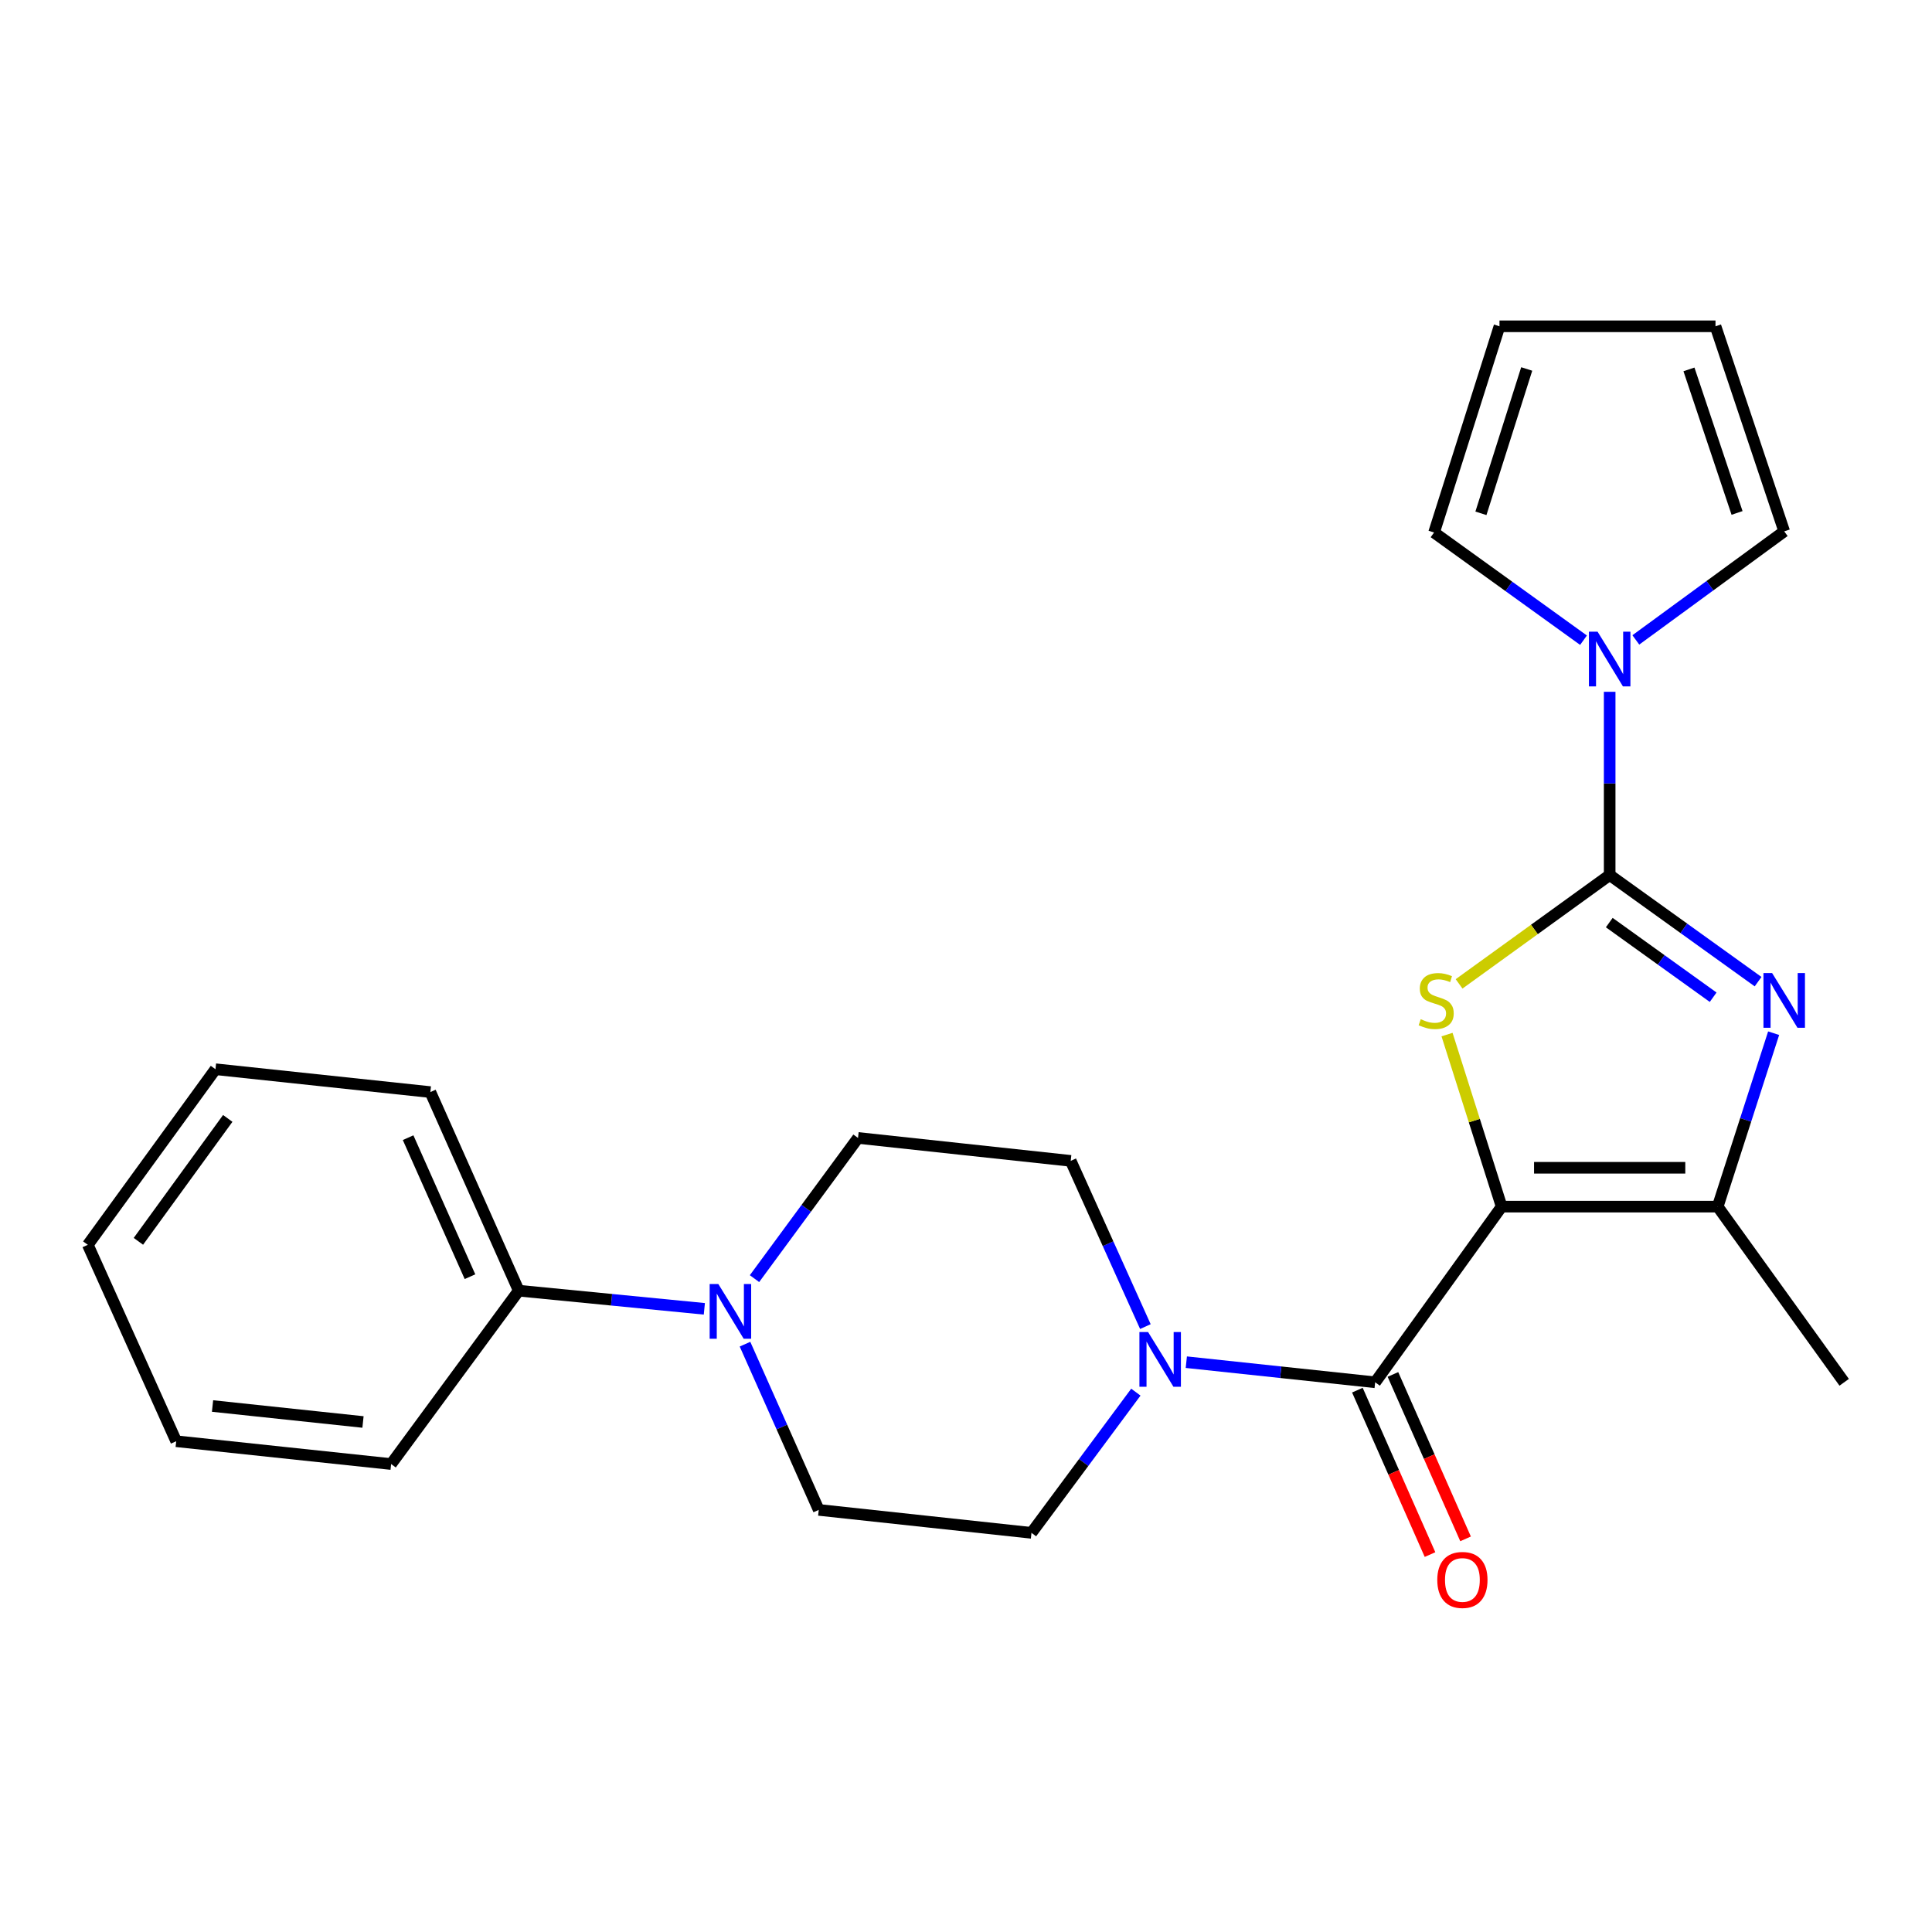 <?xml version='1.0' encoding='iso-8859-1'?>
<svg version='1.1' baseProfile='full'
              xmlns='http://www.w3.org/2000/svg'
                      xmlns:rdkit='http://www.rdkit.org/xml'
                      xmlns:xlink='http://www.w3.org/1999/xlink'
                  xml:space='preserve'
width='1000px' height='1000px' viewBox='0 0 1000 1000'>
<!-- END OF HEADER -->
<rect style='opacity:1.0;fill:#FFFFFF;stroke:none' width='1000' height='1000' x='0' y='0'> </rect>
<path class='bond-1' d='M 777.248,624.551 L 763.114,580.024' style='fill:none;fill-rule:evenodd;stroke:#000000;stroke-width:6px;stroke-linecap:butt;stroke-linejoin:miter;stroke-opacity:1' />
<path class='bond-1' d='M 763.114,580.024 L 748.981,535.497' style='fill:none;fill-rule:evenodd;stroke:#CCCC00;stroke-width:6px;stroke-linecap:butt;stroke-linejoin:miter;stroke-opacity:1' />
<path class='bond-3' d='M 777.248,624.551 L 711.78,715.474' style='fill:none;fill-rule:evenodd;stroke:#000000;stroke-width:6px;stroke-linecap:butt;stroke-linejoin:miter;stroke-opacity:1' />
<path class='bond-4' d='M 777.248,624.551 L 889.077,624.551' style='fill:none;fill-rule:evenodd;stroke:#000000;stroke-width:6px;stroke-linecap:butt;stroke-linejoin:miter;stroke-opacity:1' />
<path class='bond-4' d='M 794.023,604.438 L 872.303,604.438' style='fill:none;fill-rule:evenodd;stroke:#000000;stroke-width:6px;stroke-linecap:butt;stroke-linejoin:miter;stroke-opacity:1' />
<path class='bond-0' d='M 833.163,452.919 L 794.191,481.086' style='fill:none;fill-rule:evenodd;stroke:#000000;stroke-width:6px;stroke-linecap:butt;stroke-linejoin:miter;stroke-opacity:1' />
<path class='bond-0' d='M 794.191,481.086 L 755.219,509.253' style='fill:none;fill-rule:evenodd;stroke:#CCCC00;stroke-width:6px;stroke-linecap:butt;stroke-linejoin:miter;stroke-opacity:1' />
<path class='bond-5' d='M 833.163,452.919 L 833.163,405.499' style='fill:none;fill-rule:evenodd;stroke:#000000;stroke-width:6px;stroke-linecap:butt;stroke-linejoin:miter;stroke-opacity:1' />
<path class='bond-5' d='M 833.163,405.499 L 833.163,358.079' style='fill:none;fill-rule:evenodd;stroke:#0000FF;stroke-width:6px;stroke-linecap:butt;stroke-linejoin:miter;stroke-opacity:1' />
<path class='bond-24' d='M 833.163,452.919 L 871.573,480.512' style='fill:none;fill-rule:evenodd;stroke:#000000;stroke-width:6px;stroke-linecap:butt;stroke-linejoin:miter;stroke-opacity:1' />
<path class='bond-24' d='M 871.573,480.512 L 909.983,508.105' style='fill:none;fill-rule:evenodd;stroke:#0000FF;stroke-width:6px;stroke-linecap:butt;stroke-linejoin:miter;stroke-opacity:1' />
<path class='bond-24' d='M 832.951,477.532 L 859.838,496.847' style='fill:none;fill-rule:evenodd;stroke:#000000;stroke-width:6px;stroke-linecap:butt;stroke-linejoin:miter;stroke-opacity:1' />
<path class='bond-24' d='M 859.838,496.847 L 886.726,516.162' style='fill:none;fill-rule:evenodd;stroke:#0000FF;stroke-width:6px;stroke-linecap:butt;stroke-linejoin:miter;stroke-opacity:1' />
<path class='bond-2' d='M 918.033,534.781 L 903.555,579.666' style='fill:none;fill-rule:evenodd;stroke:#0000FF;stroke-width:6px;stroke-linecap:butt;stroke-linejoin:miter;stroke-opacity:1' />
<path class='bond-2' d='M 903.555,579.666 L 889.077,624.551' style='fill:none;fill-rule:evenodd;stroke:#000000;stroke-width:6px;stroke-linecap:butt;stroke-linejoin:miter;stroke-opacity:1' />
<path class='bond-6' d='M 711.78,715.474 L 662.908,710.267' style='fill:none;fill-rule:evenodd;stroke:#000000;stroke-width:6px;stroke-linecap:butt;stroke-linejoin:miter;stroke-opacity:1' />
<path class='bond-6' d='M 662.908,710.267 L 614.036,705.061' style='fill:none;fill-rule:evenodd;stroke:#0000FF;stroke-width:6px;stroke-linecap:butt;stroke-linejoin:miter;stroke-opacity:1' />
<path class='bond-8' d='M 702.581,719.537 L 721.378,762.09' style='fill:none;fill-rule:evenodd;stroke:#000000;stroke-width:6px;stroke-linecap:butt;stroke-linejoin:miter;stroke-opacity:1' />
<path class='bond-8' d='M 721.378,762.09 L 740.175,804.643' style='fill:none;fill-rule:evenodd;stroke:#FF0000;stroke-width:6px;stroke-linecap:butt;stroke-linejoin:miter;stroke-opacity:1' />
<path class='bond-8' d='M 720.979,711.41 L 739.776,753.963' style='fill:none;fill-rule:evenodd;stroke:#000000;stroke-width:6px;stroke-linecap:butt;stroke-linejoin:miter;stroke-opacity:1' />
<path class='bond-8' d='M 739.776,753.963 L 758.573,796.516' style='fill:none;fill-rule:evenodd;stroke:#FF0000;stroke-width:6px;stroke-linecap:butt;stroke-linejoin:miter;stroke-opacity:1' />
<path class='bond-18' d='M 889.077,624.551 L 954.545,715.474' style='fill:none;fill-rule:evenodd;stroke:#000000;stroke-width:6px;stroke-linecap:butt;stroke-linejoin:miter;stroke-opacity:1' />
<path class='bond-9' d='M 846.701,331.219 L 885.103,303.125' style='fill:none;fill-rule:evenodd;stroke:#0000FF;stroke-width:6px;stroke-linecap:butt;stroke-linejoin:miter;stroke-opacity:1' />
<path class='bond-9' d='M 885.103,303.125 L 923.504,275.03' style='fill:none;fill-rule:evenodd;stroke:#000000;stroke-width:6px;stroke-linecap:butt;stroke-linejoin:miter;stroke-opacity:1' />
<path class='bond-10' d='M 819.622,331.365 L 780.948,303.494' style='fill:none;fill-rule:evenodd;stroke:#0000FF;stroke-width:6px;stroke-linecap:butt;stroke-linejoin:miter;stroke-opacity:1' />
<path class='bond-10' d='M 780.948,303.494 L 742.274,275.622' style='fill:none;fill-rule:evenodd;stroke:#000000;stroke-width:6px;stroke-linecap:butt;stroke-linejoin:miter;stroke-opacity:1' />
<path class='bond-11' d='M 592.85,686.641 L 573.527,643.752' style='fill:none;fill-rule:evenodd;stroke:#0000FF;stroke-width:6px;stroke-linecap:butt;stroke-linejoin:miter;stroke-opacity:1' />
<path class='bond-11' d='M 573.527,643.752 L 554.205,600.863' style='fill:none;fill-rule:evenodd;stroke:#000000;stroke-width:6px;stroke-linecap:butt;stroke-linejoin:miter;stroke-opacity:1' />
<path class='bond-12' d='M 587.92,720.573 L 560.905,756.987' style='fill:none;fill-rule:evenodd;stroke:#0000FF;stroke-width:6px;stroke-linecap:butt;stroke-linejoin:miter;stroke-opacity:1' />
<path class='bond-12' d='M 560.905,756.987 L 533.891,793.401' style='fill:none;fill-rule:evenodd;stroke:#000000;stroke-width:6px;stroke-linecap:butt;stroke-linejoin:miter;stroke-opacity:1' />
<path class='bond-7' d='M 385.611,695.739 L 404.697,738.631' style='fill:none;fill-rule:evenodd;stroke:#0000FF;stroke-width:6px;stroke-linecap:butt;stroke-linejoin:miter;stroke-opacity:1' />
<path class='bond-7' d='M 404.697,738.631 L 423.782,781.523' style='fill:none;fill-rule:evenodd;stroke:#000000;stroke-width:6px;stroke-linecap:butt;stroke-linejoin:miter;stroke-opacity:1' />
<path class='bond-15' d='M 364.567,677.448 L 316.532,672.75' style='fill:none;fill-rule:evenodd;stroke:#0000FF;stroke-width:6px;stroke-linecap:butt;stroke-linejoin:miter;stroke-opacity:1' />
<path class='bond-15' d='M 316.532,672.75 L 268.498,668.052' style='fill:none;fill-rule:evenodd;stroke:#000000;stroke-width:6px;stroke-linecap:butt;stroke-linejoin:miter;stroke-opacity:1' />
<path class='bond-25' d='M 390.527,661.821 L 417.317,625.409' style='fill:none;fill-rule:evenodd;stroke:#0000FF;stroke-width:6px;stroke-linecap:butt;stroke-linejoin:miter;stroke-opacity:1' />
<path class='bond-25' d='M 417.317,625.409 L 444.108,588.996' style='fill:none;fill-rule:evenodd;stroke:#000000;stroke-width:6px;stroke-linecap:butt;stroke-linejoin:miter;stroke-opacity:1' />
<path class='bond-16' d='M 923.504,275.03 L 887.937,168.889' style='fill:none;fill-rule:evenodd;stroke:#000000;stroke-width:6px;stroke-linecap:butt;stroke-linejoin:miter;stroke-opacity:1' />
<path class='bond-16' d='M 899.098,265.499 L 874.202,191.2' style='fill:none;fill-rule:evenodd;stroke:#000000;stroke-width:6px;stroke-linecap:butt;stroke-linejoin:miter;stroke-opacity:1' />
<path class='bond-17' d='M 742.274,275.622 L 776.131,168.889' style='fill:none;fill-rule:evenodd;stroke:#000000;stroke-width:6px;stroke-linecap:butt;stroke-linejoin:miter;stroke-opacity:1' />
<path class='bond-17' d='M 766.524,265.694 L 790.224,190.98' style='fill:none;fill-rule:evenodd;stroke:#000000;stroke-width:6px;stroke-linecap:butt;stroke-linejoin:miter;stroke-opacity:1' />
<path class='bond-13' d='M 554.205,600.863 L 444.108,588.996' style='fill:none;fill-rule:evenodd;stroke:#000000;stroke-width:6px;stroke-linecap:butt;stroke-linejoin:miter;stroke-opacity:1' />
<path class='bond-14' d='M 533.891,793.401 L 423.782,781.523' style='fill:none;fill-rule:evenodd;stroke:#000000;stroke-width:6px;stroke-linecap:butt;stroke-linejoin:miter;stroke-opacity:1' />
<path class='bond-19' d='M 268.498,668.052 L 222.752,565.262' style='fill:none;fill-rule:evenodd;stroke:#000000;stroke-width:6px;stroke-linecap:butt;stroke-linejoin:miter;stroke-opacity:1' />
<path class='bond-19' d='M 243.261,660.811 L 211.238,588.859' style='fill:none;fill-rule:evenodd;stroke:#000000;stroke-width:6px;stroke-linecap:butt;stroke-linejoin:miter;stroke-opacity:1' />
<path class='bond-20' d='M 268.498,668.052 L 202.449,757.79' style='fill:none;fill-rule:evenodd;stroke:#000000;stroke-width:6px;stroke-linecap:butt;stroke-linejoin:miter;stroke-opacity:1' />
<path class='bond-26' d='M 887.937,168.889 L 776.131,168.889' style='fill:none;fill-rule:evenodd;stroke:#000000;stroke-width:6px;stroke-linecap:butt;stroke-linejoin:miter;stroke-opacity:1' />
<path class='bond-21' d='M 222.752,565.262 L 111.526,553.429' style='fill:none;fill-rule:evenodd;stroke:#000000;stroke-width:6px;stroke-linecap:butt;stroke-linejoin:miter;stroke-opacity:1' />
<path class='bond-22' d='M 202.449,757.79 L 91.201,745.979' style='fill:none;fill-rule:evenodd;stroke:#000000;stroke-width:6px;stroke-linecap:butt;stroke-linejoin:miter;stroke-opacity:1' />
<path class='bond-22' d='M 187.885,736.017 L 110.011,727.75' style='fill:none;fill-rule:evenodd;stroke:#000000;stroke-width:6px;stroke-linecap:butt;stroke-linejoin:miter;stroke-opacity:1' />
<path class='bond-27' d='M 111.526,553.429 L 45.455,644.318' style='fill:none;fill-rule:evenodd;stroke:#000000;stroke-width:6px;stroke-linecap:butt;stroke-linejoin:miter;stroke-opacity:1' />
<path class='bond-27' d='M 117.884,578.889 L 71.634,642.511' style='fill:none;fill-rule:evenodd;stroke:#000000;stroke-width:6px;stroke-linecap:butt;stroke-linejoin:miter;stroke-opacity:1' />
<path class='bond-23' d='M 91.201,745.979 L 45.455,644.318' style='fill:none;fill-rule:evenodd;stroke:#000000;stroke-width:6px;stroke-linecap:butt;stroke-linejoin:miter;stroke-opacity:1' />
<path  class='atom-2' d='M 735.369 527.538
Q 735.689 527.658, 737.009 528.218
Q 738.329 528.778, 739.769 529.138
Q 741.249 529.458, 742.689 529.458
Q 745.369 529.458, 746.929 528.178
Q 748.489 526.858, 748.489 524.578
Q 748.489 523.018, 747.689 522.058
Q 746.929 521.098, 745.729 520.578
Q 744.529 520.058, 742.529 519.458
Q 740.009 518.698, 738.489 517.978
Q 737.009 517.258, 735.929 515.738
Q 734.889 514.218, 734.889 511.658
Q 734.889 508.098, 737.289 505.898
Q 739.729 503.698, 744.529 503.698
Q 747.809 503.698, 751.529 505.258
L 750.609 508.338
Q 747.209 506.938, 744.649 506.938
Q 741.889 506.938, 740.369 508.098
Q 738.849 509.218, 738.889 511.178
Q 738.889 512.698, 739.649 513.618
Q 740.449 514.538, 741.569 515.058
Q 742.729 515.578, 744.649 516.178
Q 747.209 516.978, 748.729 517.778
Q 750.249 518.578, 751.329 520.218
Q 752.449 521.818, 752.449 524.578
Q 752.449 528.498, 749.809 530.618
Q 747.209 532.698, 742.849 532.698
Q 740.329 532.698, 738.409 532.138
Q 736.529 531.618, 734.289 530.698
L 735.369 527.538
' fill='#CCCC00'/>
<path  class='atom-3' d='M 917.244 503.658
L 926.524 518.658
Q 927.444 520.138, 928.924 522.818
Q 930.404 525.498, 930.484 525.658
L 930.484 503.658
L 934.244 503.658
L 934.244 531.978
L 930.364 531.978
L 920.404 515.578
Q 919.244 513.658, 918.004 511.458
Q 916.804 509.258, 916.444 508.578
L 916.444 531.978
L 912.764 531.978
L 912.764 503.658
L 917.244 503.658
' fill='#0000FF'/>
<path  class='atom-6' d='M 826.903 326.964
L 836.183 341.964
Q 837.103 343.444, 838.583 346.124
Q 840.063 348.804, 840.143 348.964
L 840.143 326.964
L 843.903 326.964
L 843.903 355.284
L 840.023 355.284
L 830.063 338.884
Q 828.903 336.964, 827.663 334.764
Q 826.463 332.564, 826.103 331.884
L 826.103 355.284
L 822.423 355.284
L 822.423 326.964
L 826.903 326.964
' fill='#0000FF'/>
<path  class='atom-7' d='M 594.239 689.458
L 603.519 704.458
Q 604.439 705.938, 605.919 708.618
Q 607.399 711.298, 607.479 711.458
L 607.479 689.458
L 611.239 689.458
L 611.239 717.778
L 607.359 717.778
L 597.399 701.378
Q 596.239 699.458, 594.999 697.258
Q 593.799 695.058, 593.439 694.378
L 593.439 717.778
L 589.759 717.778
L 589.759 689.458
L 594.239 689.458
' fill='#0000FF'/>
<path  class='atom-8' d='M 371.799 664.607
L 381.079 679.607
Q 381.999 681.087, 383.479 683.767
Q 384.959 686.447, 385.039 686.607
L 385.039 664.607
L 388.799 664.607
L 388.799 692.927
L 384.919 692.927
L 374.959 676.527
Q 373.799 674.607, 372.559 672.407
Q 371.359 670.207, 370.999 669.527
L 370.999 692.927
L 367.319 692.927
L 367.319 664.607
L 371.799 664.607
' fill='#0000FF'/>
<path  class='atom-9' d='M 743.934 817.773
Q 743.934 810.973, 747.294 807.173
Q 750.654 803.373, 756.934 803.373
Q 763.214 803.373, 766.574 807.173
Q 769.934 810.973, 769.934 817.773
Q 769.934 824.653, 766.534 828.573
Q 763.134 832.453, 756.934 832.453
Q 750.694 832.453, 747.294 828.573
Q 743.934 824.693, 743.934 817.773
M 756.934 829.253
Q 761.254 829.253, 763.574 826.373
Q 765.934 823.453, 765.934 817.773
Q 765.934 812.213, 763.574 809.413
Q 761.254 806.573, 756.934 806.573
Q 752.614 806.573, 750.254 809.373
Q 747.934 812.173, 747.934 817.773
Q 747.934 823.493, 750.254 826.373
Q 752.614 829.253, 756.934 829.253
' fill='#FF0000'/>
</svg>
